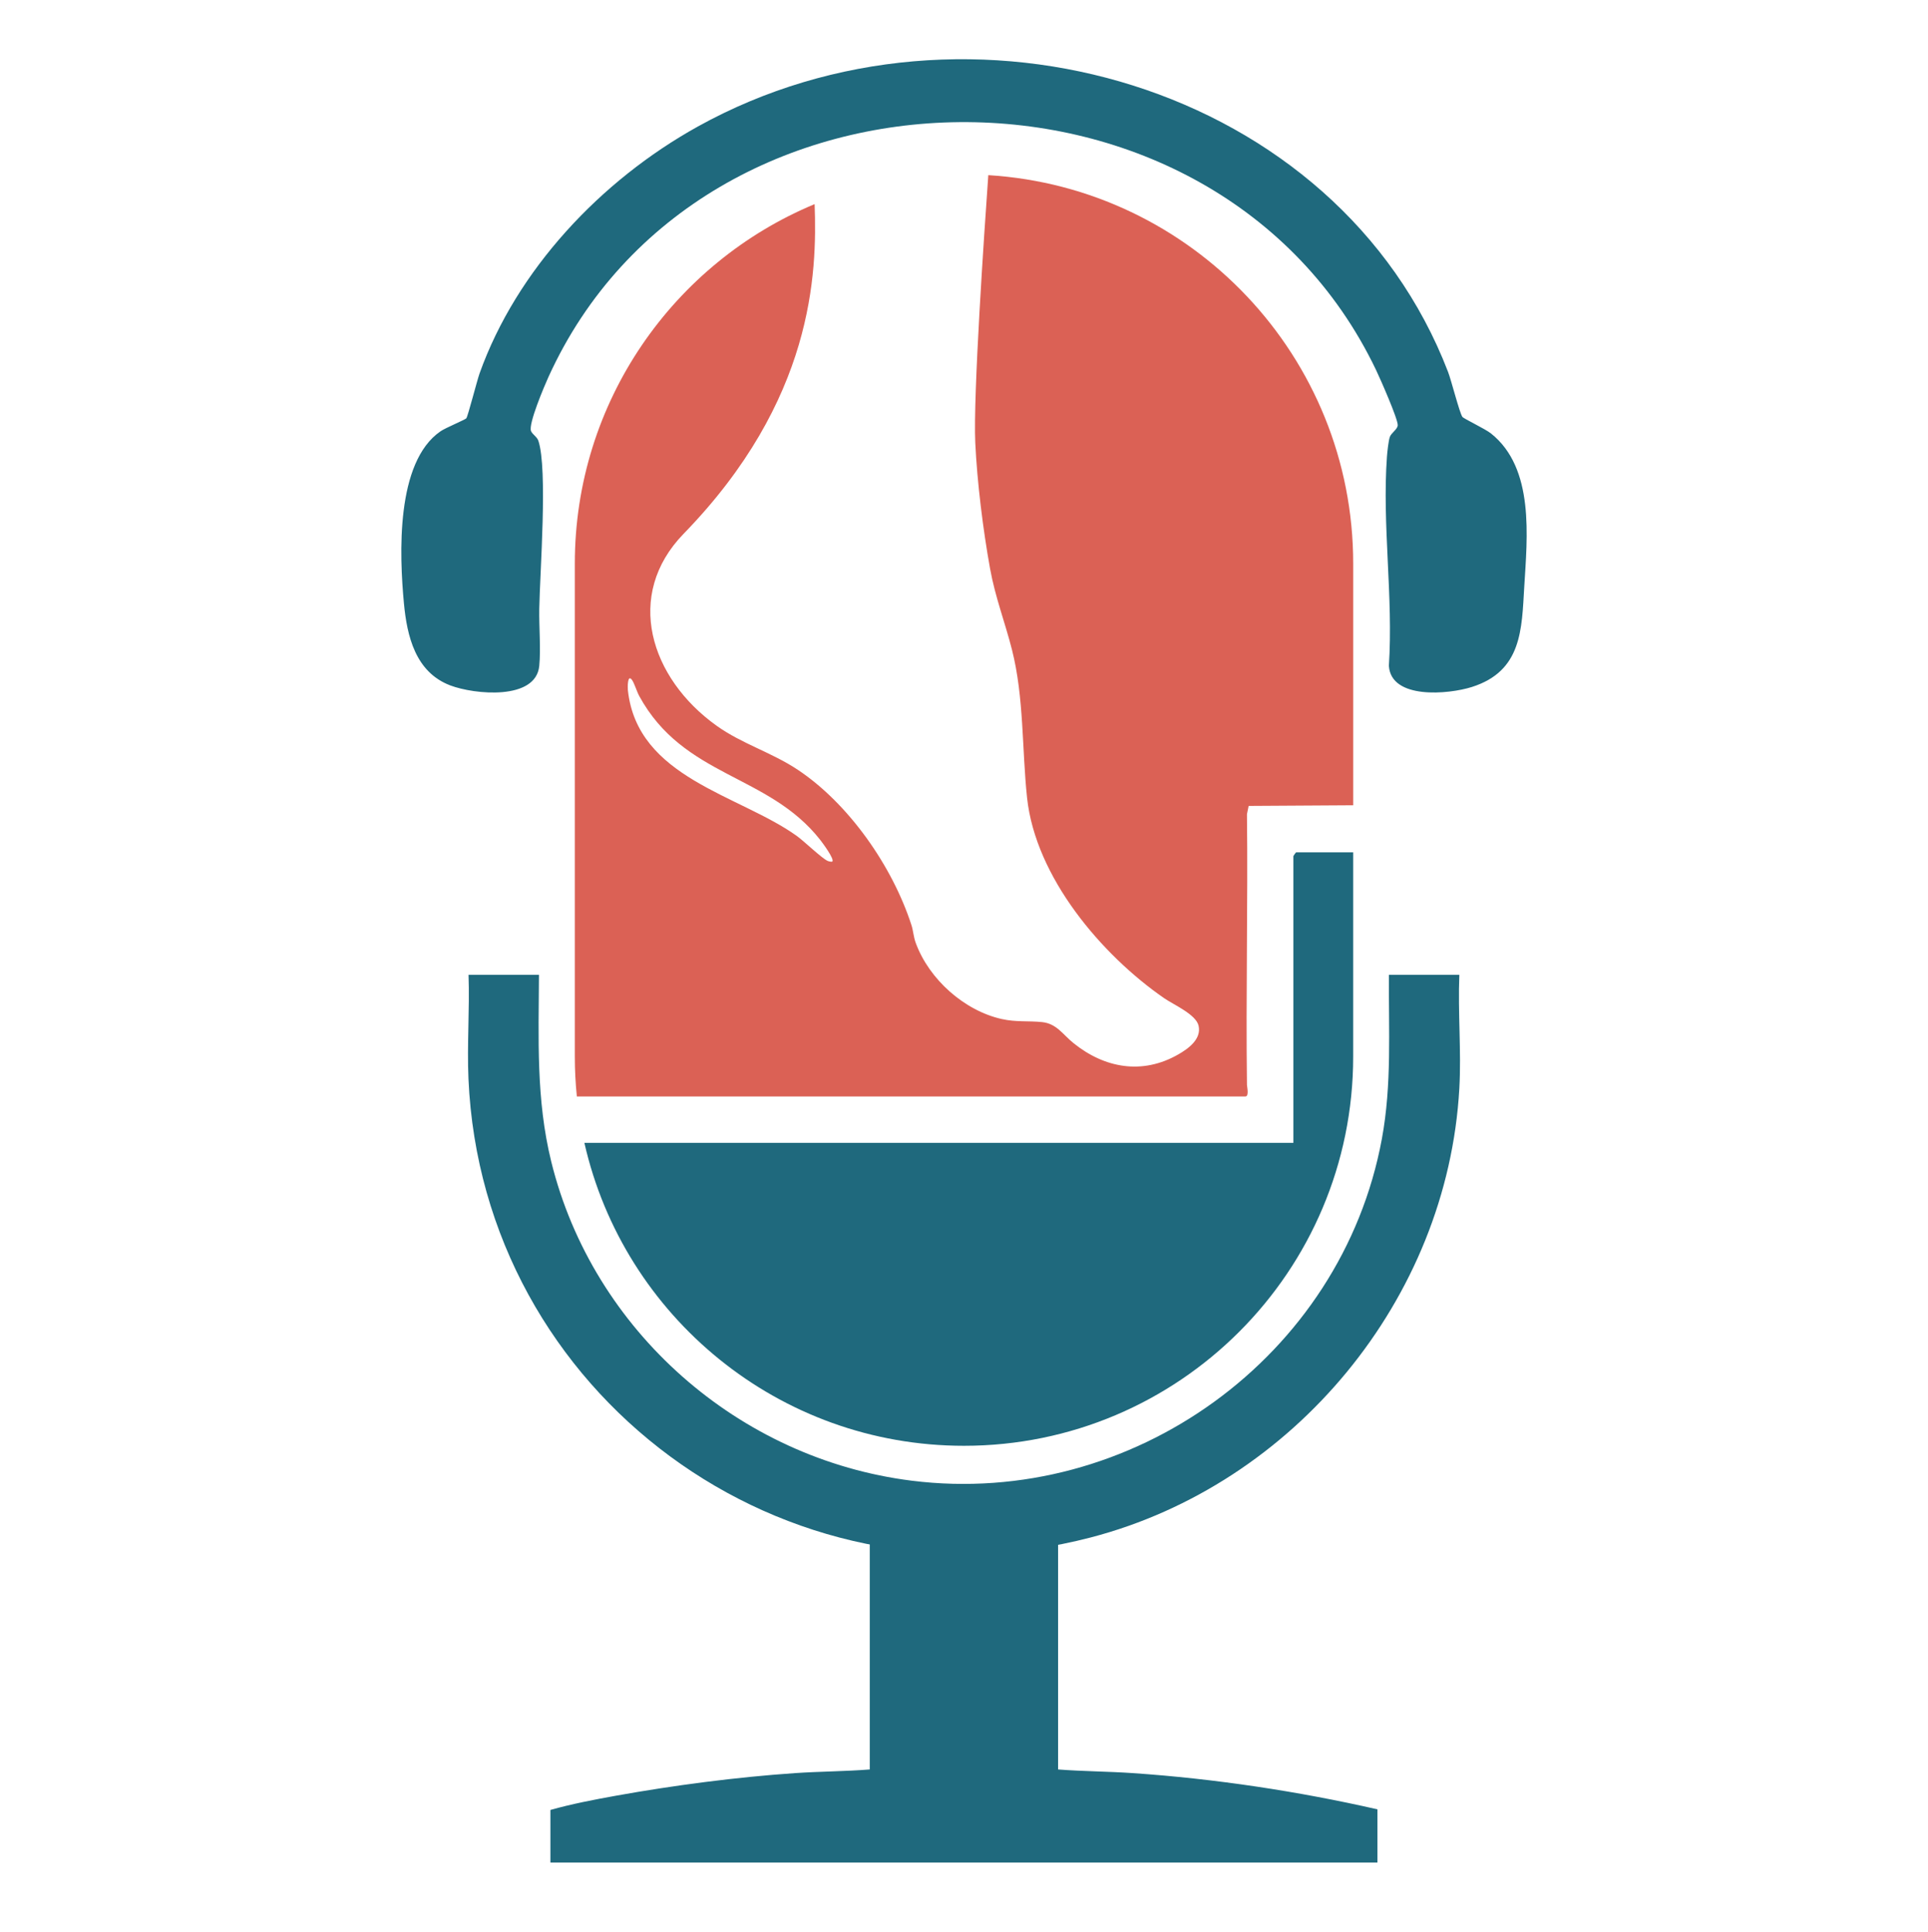 <svg width="480" height="481" viewBox="0 0 480 481" fill="none" xmlns="http://www.w3.org/2000/svg">
<path d="M310.049 272.958C311.037 272.958 310.454 270.526 310.447 270.08C310.154 247.623 310.704 225.142 310.447 202.683L310.869 200.629L336.897 200.468V140.312C336.897 88.83 296.748 46.726 246.05 43.602C245.04 57.788 242.256 98.595 242.808 110.238C243.271 120.051 244.733 131.84 246.487 141.548C247.781 148.71 250.217 154.938 251.954 161.787C254.947 173.586 254.417 186.517 255.698 198.57C257.808 218.415 274.289 237.742 289.805 248.48C292.197 250.136 297.758 252.519 298.401 255.342C299.167 258.702 295.821 261.075 293.34 262.496C284.424 267.603 275.035 265.952 267.237 259.659C264.59 257.523 263.064 254.821 259.433 254.444C256.013 254.089 252.984 254.485 249.391 253.681C240.134 251.617 231.321 243.846 227.988 234.735C227.409 233.156 227.376 231.711 226.917 230.295C222.161 215.617 211.315 200.086 198.633 191.641C192.101 187.29 184.764 185.204 178.437 180.69C161.829 168.838 155.366 148.136 170.193 132.886C202.512 99.644 203.448 68.118 202.809 50.816C167.755 65.401 143.109 99.978 143.109 140.314V263.022C143.109 266.377 143.28 269.691 143.613 272.958H310.053H310.049ZM157.325 169.239C157.901 170.012 158.563 172.201 159.127 173.235C170.217 193.594 191.239 192.582 204.211 209.096C204.722 209.746 207.816 213.894 207.213 214.472C207.077 214.602 206.313 214.438 206.03 214.306C204.511 213.603 200.217 209.42 198.321 208.066C183.895 197.768 158.671 193.69 156.319 171.81C156.252 171.181 156.199 167.727 157.322 169.237L157.325 169.239Z" fill="#DB6155"/>
<path d="M322.691 212.188C322.629 212.188 322.005 213.047 322.005 213.15V284.512H145.492C155.267 327.685 193.867 359.922 239.997 359.922C293.512 359.922 336.892 316.54 336.892 263.027V212.19H322.691V212.188Z" fill="#1F697D"/>
<path d="M116.094 104.14C116.473 103.686 118.779 94.677 119.405 92.929C128.595 67.235 149.528 44.917 173.766 31.482C241.081 -5.828 333.092 21.256 360.512 92.586C361.345 94.756 363.349 102.721 364.078 103.777C364.385 104.221 369.728 106.741 371.187 107.898C382.105 116.555 380.221 133.768 379.482 146.089C378.848 156.657 378.93 167.056 366.45 171.018C360.632 172.866 346.33 174.188 345.778 165.76C346.904 148.65 344.062 130.573 345.303 113.605C345.387 112.461 345.685 109.751 346.006 108.796C346.357 107.757 347.941 106.888 347.984 105.858C348.049 104.303 343.573 94.168 342.56 92.056C302.78 9.004 174.543 10.096 136.527 93.887C135.507 96.133 131.485 105.594 132.207 107.315C132.548 108.129 133.71 108.762 134.029 109.713C136.4 116.771 134.41 142.525 134.257 151.59C134.182 156.078 134.665 161.536 134.257 165.762C133.419 174.414 118.107 172.912 112.095 170.627C103.419 167.332 101.329 158.344 100.563 150.196C99.435 138.188 98.458 115.041 109.7 107.349C110.924 106.511 115.803 104.485 116.094 104.137V104.14Z" fill="#1F697D"/>
<path d="M263.425 378.695V440.498C269.578 440.973 275.809 440.983 281.974 441.403C302.514 442.797 323.274 445.946 342.932 450.427V463.665H137.031V450.578C142.254 449.097 147.922 448.007 153.414 447.021C167.703 444.455 183.327 442.399 197.989 441.403C204.152 440.983 210.387 440.983 216.538 440.498V378.695C232.026 380.599 247.933 380.692 263.427 378.695H263.425Z" fill="#1F697D"/>
<path d="M134.18 242.676C134.108 258.499 133.431 273.696 137.235 289.159C147.598 331.289 183.961 363.235 226.99 368.611C281.756 375.454 334.009 337.752 344.031 283.524C346.546 269.919 345.687 256.452 345.79 242.676H363.322C362.936 252 363.843 261.732 363.317 271.008C360.353 323.419 322.117 369.54 271.587 382.731C195.308 402.646 120.082 347.002 116.631 268.582C116.254 259.999 116.948 251.266 116.648 242.674H134.18V242.676Z" fill="#1F697D"/>
</svg>
